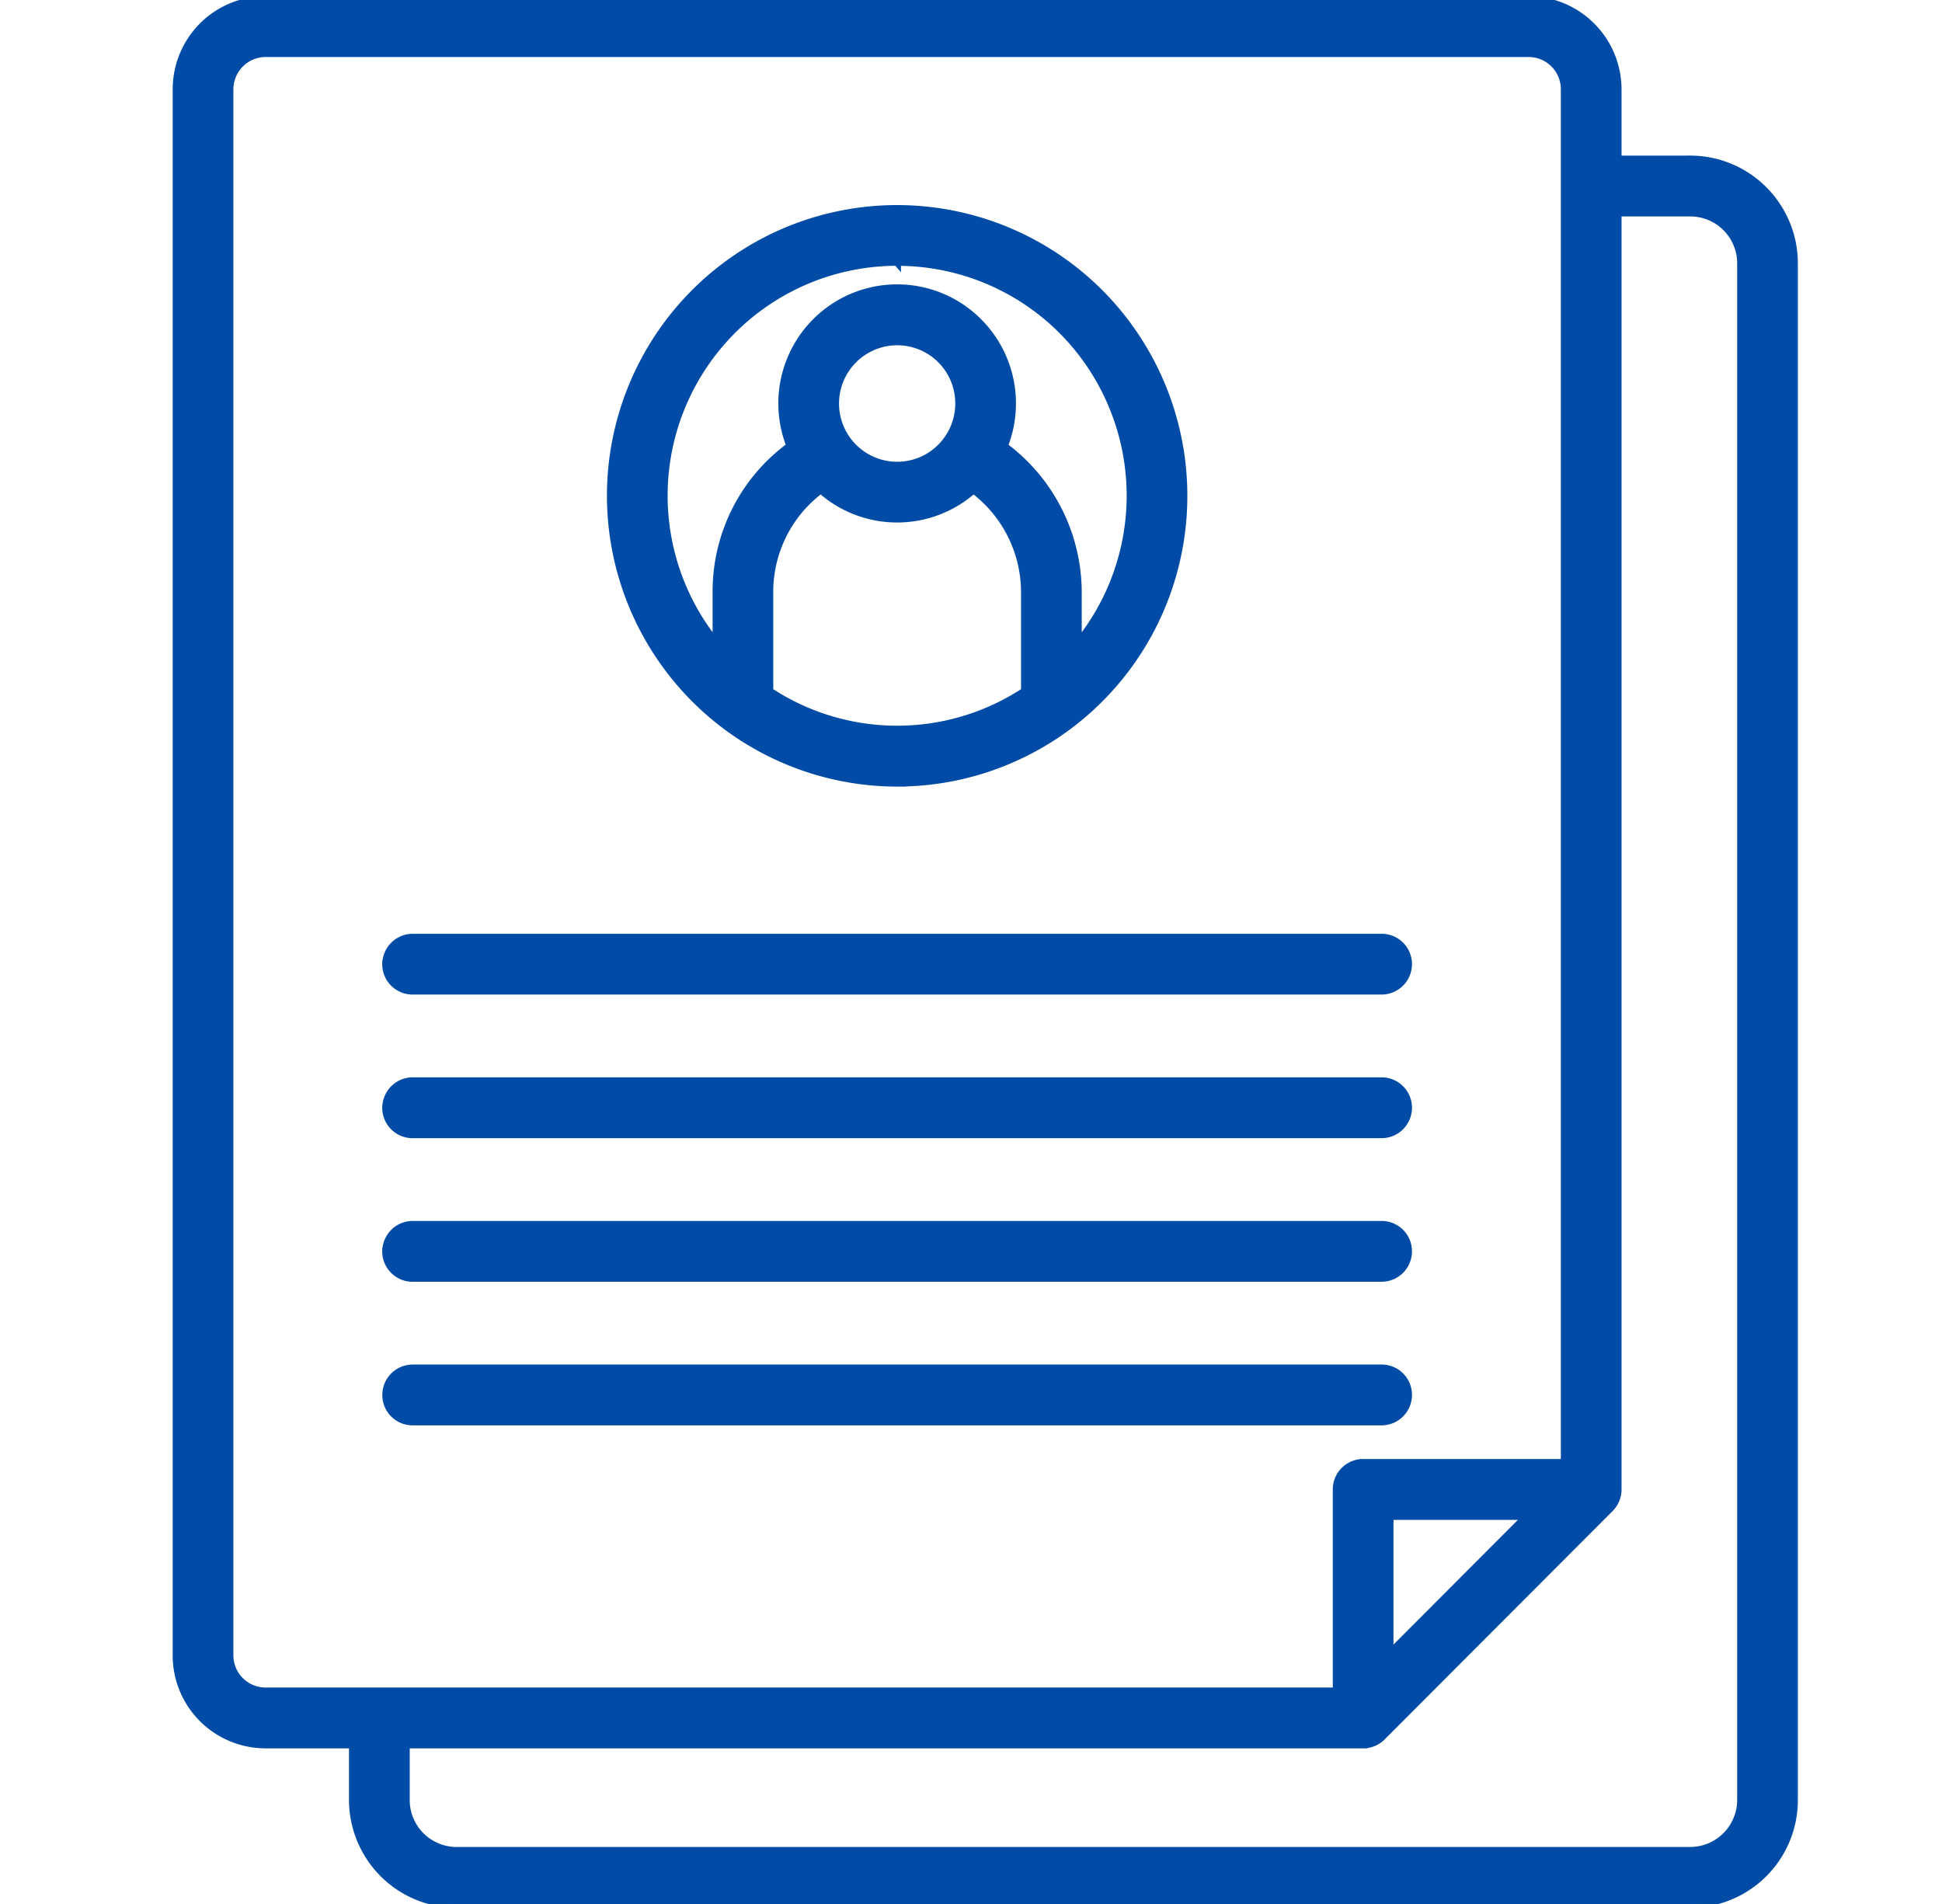 <svg width="51" height="50" fill="none" xmlns="http://www.w3.org/2000/svg"><g clip-path="url(#a)"><mask id="b" maskUnits="userSpaceOnUse" x="3.635" y="-1" width="44" height="52" fill="#000"><path fill="#fff" d="M3.635-1h44v52h-44z"/><path d="M44.39 4.187h-1.906V2.345A2.35 2.35 0 0 0 40.144 0H6.974a2.34 2.34 0 0 0-1.653.687 2.35 2.35 0 0 0-.686 1.658v41.123a2.34 2.34 0 0 0 2.34 2.345h2.29v1.456c.002.724.29 1.418.8 1.93.511.512 1.204.8 1.927.801H44.39c.722 0 1.415-.289 1.926-.8a2.736 2.736 0 0 0 .8-1.93V6.917a2.742 2.742 0 0 0-.8-1.93 2.726 2.726 0 0 0-1.926-.801ZM6.029 43.469V2.345a.95.95 0 0 1 .946-.948h33.169a.946.946 0 0 1 .946.948v36.07h-5.292a.697.697 0 0 0-.697.7v5.301H6.975a.946.946 0 0 1-.946-.947Zm34.075-3.656-3.609 3.616v-3.616h3.61Zm5.617 7.456a1.337 1.337 0 0 1-1.331 1.334H11.992a1.332 1.332 0 0 1-1.332-1.334v-1.456h25.138a.696.696 0 0 0 .493-.204l5.989-6a.701.701 0 0 0 .204-.495V5.584h1.906a1.332 1.332 0 0 1 1.331 1.334v40.351ZM10.14 25.32a.699.699 0 0 1 .697-.698h25.446a.696.696 0 0 1 .698.698.7.7 0 0 1-.697.698H10.835a.697.697 0 0 1-.697-.698Zm0 3.77a.699.699 0 0 1 .697-.698h25.446a.697.697 0 0 1 .698.699.699.699 0 0 1-.697.698H10.835a.696.696 0 0 1-.697-.698Zm0 3.771a.699.699 0 0 1 .697-.698h25.446a.697.697 0 0 1 .698.699.7.7 0 0 1-.697.698H10.835a.696.696 0 0 1-.697-.699Zm.697 4.47a.696.696 0 0 1-.697-.699.699.699 0 0 1 .697-.698h25.446a.696.696 0 0 1 .698.698.7.7 0 0 1-.697.699H10.835ZM23.56 20.556a7.512 7.512 0 0 0 4.18-1.27 7.533 7.533 0 0 0 2.77-3.382 7.55 7.55 0 0 0-1.631-8.212 7.517 7.517 0 0 0-8.197-1.634 7.525 7.525 0 0 0-3.375 2.776 7.546 7.546 0 0 0-1.268 4.187 7.552 7.552 0 0 0 2.206 5.326 7.523 7.523 0 0 0 5.316 2.21Zm-3.353-2.401V15.55a3.343 3.343 0 0 1 1.349-2.693 3.01 3.01 0 0 0 4.008 0 3.371 3.371 0 0 1 1.35 2.692v2.604a6.099 6.099 0 0 1-6.707 0Zm1.727-7.558a1.631 1.631 0 0 1 1.004-1.505 1.624 1.624 0 0 1 2.218 1.187 1.633 1.633 0 0 1-.692 1.673 1.624 1.624 0 0 1-2.053-.203 1.633 1.633 0 0 1-.477-1.152Zm1.627-3.716a6.115 6.115 0 0 1 5.535 3.504 6.145 6.145 0 0 1-.788 6.512V15.55a4.783 4.783 0 0 0-1.942-3.834 3.031 3.031 0 0 0-1.389-3.795 3.016 3.016 0 0 0-3.915.973 3.03 3.03 0 0 0-.308 2.818 4.725 4.725 0 0 0-1.94 3.838v1.345a6.14 6.14 0 0 1 1.473-9.066 6.115 6.115 0 0 1 3.273-.949Z"/></mask><path d="M44.39 4.187h-1.906V2.345A2.35 2.35 0 0 0 40.144 0H6.974a2.34 2.34 0 0 0-1.653.687 2.35 2.35 0 0 0-.686 1.658v41.123a2.34 2.34 0 0 0 2.34 2.345h2.29v1.456c.002.724.29 1.418.8 1.93.511.512 1.204.8 1.927.801H44.39c.722 0 1.415-.289 1.926-.8a2.736 2.736 0 0 0 .8-1.93V6.917a2.742 2.742 0 0 0-.8-1.93 2.726 2.726 0 0 0-1.926-.801ZM6.029 43.469V2.345a.95.95 0 0 1 .946-.948h33.169a.946.946 0 0 1 .946.948v36.07h-5.292a.697.697 0 0 0-.697.7v5.301H6.975a.946.946 0 0 1-.946-.947Zm34.075-3.656-3.609 3.616v-3.616h3.61Zm5.617 7.456a1.337 1.337 0 0 1-1.331 1.334H11.992a1.332 1.332 0 0 1-1.332-1.334v-1.456h25.138a.696.696 0 0 0 .493-.204l5.989-6a.701.701 0 0 0 .204-.495V5.584h1.906a1.332 1.332 0 0 1 1.331 1.334v40.351ZM10.14 25.32a.699.699 0 0 1 .697-.698h25.446a.696.696 0 0 1 .698.698.7.7 0 0 1-.697.698H10.835a.697.697 0 0 1-.697-.698Zm0 3.77a.699.699 0 0 1 .697-.698h25.446a.697.697 0 0 1 .698.699.699.699 0 0 1-.697.698H10.835a.696.696 0 0 1-.697-.698Zm0 3.771a.699.699 0 0 1 .697-.698h25.446a.697.697 0 0 1 .698.699.7.7 0 0 1-.697.698H10.835a.696.696 0 0 1-.697-.699Zm.697 4.47a.696.696 0 0 1-.697-.699.699.699 0 0 1 .697-.698h25.446a.696.696 0 0 1 .698.698.7.7 0 0 1-.697.699H10.835ZM23.56 20.556a7.512 7.512 0 0 0 4.18-1.27 7.533 7.533 0 0 0 2.77-3.382 7.55 7.55 0 0 0-1.631-8.212 7.517 7.517 0 0 0-8.197-1.634 7.525 7.525 0 0 0-3.375 2.776 7.546 7.546 0 0 0-1.268 4.187 7.552 7.552 0 0 0 2.206 5.326 7.523 7.523 0 0 0 5.316 2.21Zm-3.353-2.401V15.55a3.343 3.343 0 0 1 1.349-2.693 3.01 3.01 0 0 0 4.008 0 3.371 3.371 0 0 1 1.35 2.692v2.604a6.099 6.099 0 0 1-6.707 0Zm1.727-7.558a1.631 1.631 0 0 1 1.004-1.505 1.624 1.624 0 0 1 2.218 1.187 1.633 1.633 0 0 1-.692 1.673 1.624 1.624 0 0 1-2.053-.203 1.633 1.633 0 0 1-.477-1.152Zm1.627-3.716a6.115 6.115 0 0 1 5.535 3.504 6.145 6.145 0 0 1-.788 6.512V15.55a4.783 4.783 0 0 0-1.942-3.834 3.031 3.031 0 0 0-1.389-3.795 3.016 3.016 0 0 0-3.915.973 3.03 3.03 0 0 0-.308 2.818 4.725 4.725 0 0 0-1.94 3.838v1.345a6.14 6.14 0 0 1 1.473-9.066 6.115 6.115 0 0 1 3.273-.949Z" fill="#004BA5"/><path d="M44.39 4.187h-1.906V2.345A2.35 2.35 0 0 0 40.144 0H6.974a2.34 2.34 0 0 0-1.653.687 2.35 2.35 0 0 0-.686 1.658v41.123a2.34 2.34 0 0 0 2.34 2.345h2.29v1.456c.002.724.29 1.418.8 1.93.511.512 1.204.8 1.927.801H44.39c.722 0 1.415-.289 1.926-.8a2.736 2.736 0 0 0 .8-1.93V6.917a2.742 2.742 0 0 0-.8-1.93 2.726 2.726 0 0 0-1.926-.801ZM6.029 43.469V2.345a.95.95 0 0 1 .946-.948h33.169a.946.946 0 0 1 .946.948v36.07h-5.292a.697.697 0 0 0-.697.7v5.301H6.975a.946.946 0 0 1-.946-.947Zm34.075-3.656-3.609 3.616v-3.616h3.61Zm5.617 7.456a1.337 1.337 0 0 1-1.331 1.334H11.992a1.332 1.332 0 0 1-1.332-1.334v-1.456h25.138a.696.696 0 0 0 .493-.204l5.989-6a.701.701 0 0 0 .204-.495V5.584h1.906a1.332 1.332 0 0 1 1.331 1.334v40.351ZM10.14 25.32a.699.699 0 0 1 .697-.698h25.446a.696.696 0 0 1 .698.698.7.7 0 0 1-.697.698H10.835a.697.697 0 0 1-.697-.698Zm0 3.77a.699.699 0 0 1 .697-.698h25.446a.697.697 0 0 1 .698.699.699.699 0 0 1-.697.698H10.835a.696.696 0 0 1-.697-.698Zm0 3.771a.699.699 0 0 1 .697-.698h25.446a.697.697 0 0 1 .698.699.7.7 0 0 1-.697.698H10.835a.696.696 0 0 1-.697-.699Zm.697 4.47a.696.696 0 0 1-.697-.699.699.699 0 0 1 .697-.698h25.446a.696.696 0 0 1 .698.698.7.7 0 0 1-.697.699H10.835ZM23.56 20.556a7.512 7.512 0 0 0 4.18-1.27 7.533 7.533 0 0 0 2.77-3.382 7.55 7.55 0 0 0-1.631-8.212 7.517 7.517 0 0 0-8.197-1.634 7.525 7.525 0 0 0-3.375 2.776 7.546 7.546 0 0 0-1.268 4.187 7.552 7.552 0 0 0 2.206 5.326 7.523 7.523 0 0 0 5.316 2.21Zm-3.353-2.401V15.55a3.343 3.343 0 0 1 1.349-2.693 3.01 3.01 0 0 0 4.008 0 3.371 3.371 0 0 1 1.35 2.692v2.604a6.099 6.099 0 0 1-6.707 0Zm1.727-7.558a1.631 1.631 0 0 1 1.004-1.505 1.624 1.624 0 0 1 2.218 1.187 1.633 1.633 0 0 1-.692 1.673 1.624 1.624 0 0 1-2.053-.203 1.633 1.633 0 0 1-.477-1.152Zm1.627-3.716a6.115 6.115 0 0 1 5.535 3.504 6.145 6.145 0 0 1-.788 6.512V15.55a4.783 4.783 0 0 0-1.942-3.834 3.031 3.031 0 0 0-1.389-3.795 3.016 3.016 0 0 0-3.915.973 3.03 3.03 0 0 0-.308 2.818 4.725 4.725 0 0 0-1.94 3.838v1.345a6.14 6.14 0 0 1 1.473-9.066 6.115 6.115 0 0 1 3.273-.949Z" stroke="#004BA5" stroke-width=".2" mask="url(#b)"/></g><defs><clipPath id="a"><path fill="#fff" transform="translate(.875)" d="M0 0h50v50H0z"/></clipPath></defs></svg>